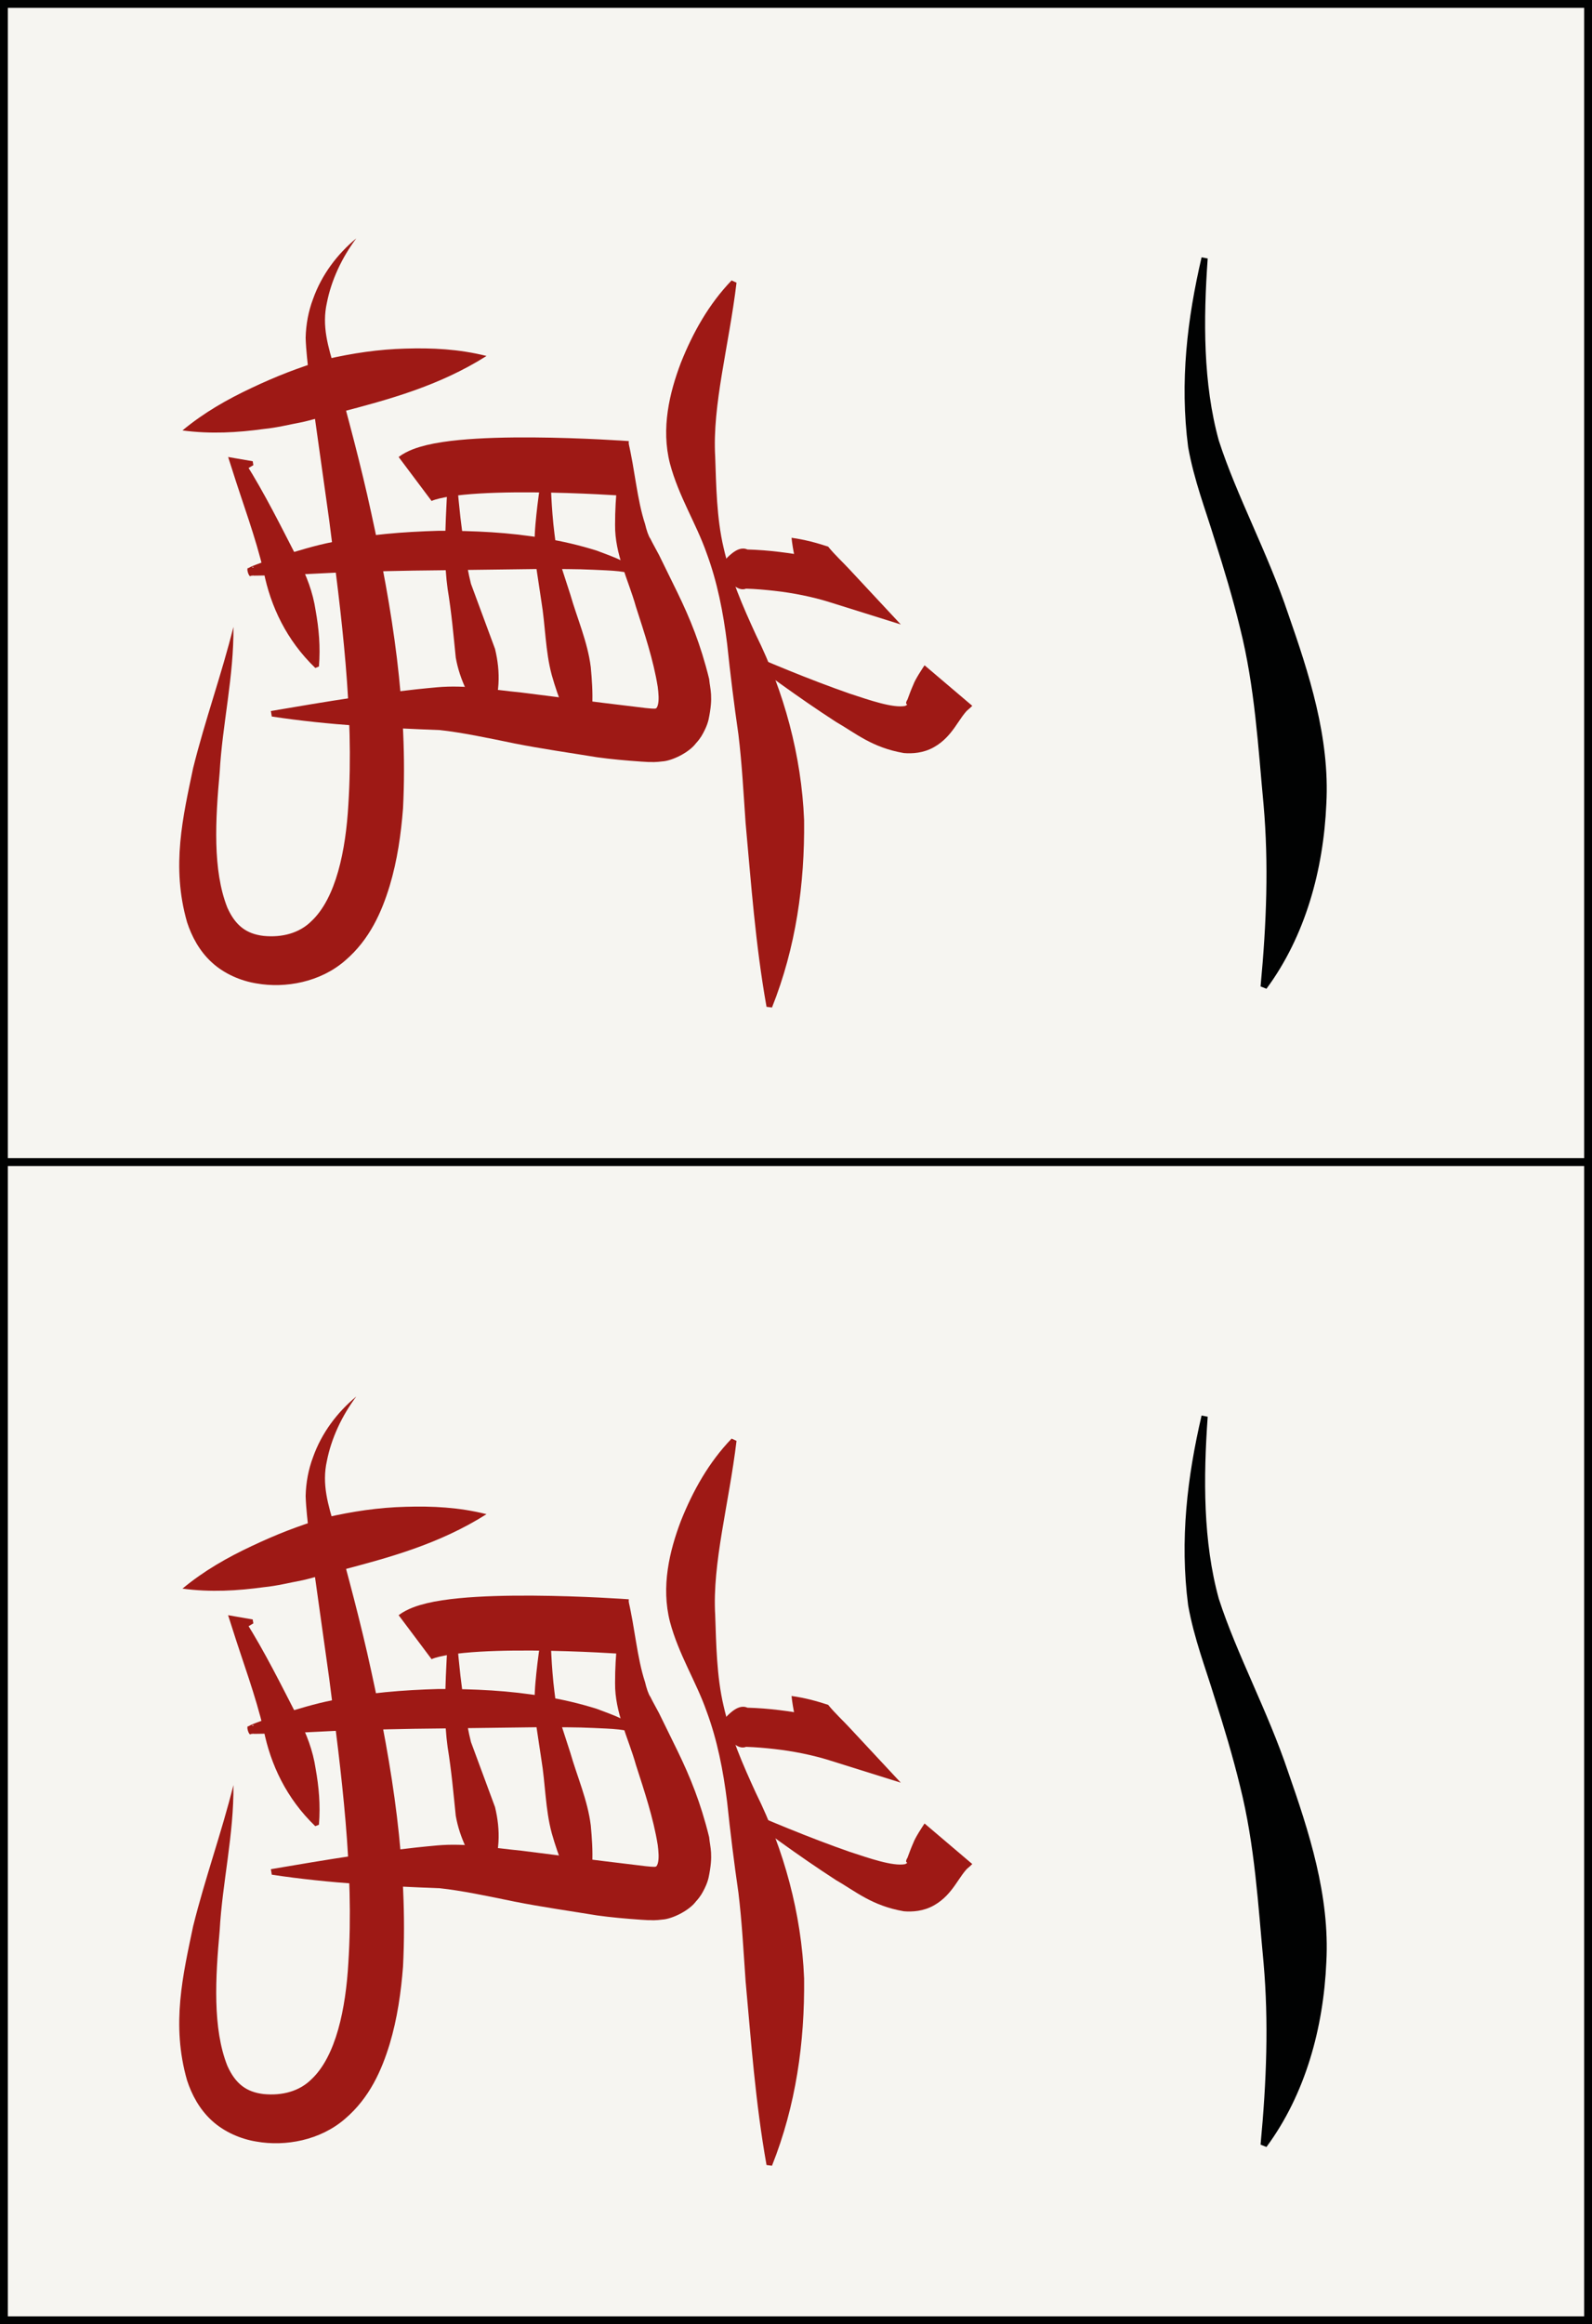 <?xml version="1.0" encoding="utf-8"?>
<!-- Generator: Adobe Illustrator 15.0.0, SVG Export Plug-In . SVG Version: 6.00 Build 0)  -->
<!DOCTYPE svg PUBLIC "-//W3C//DTD SVG 1.1//EN" "http://www.w3.org/Graphics/SVG/1.1/DTD/svg11.dtd">
<svg version="1.1" id="Manzu" xmlns="http://www.w3.org/2000/svg" xmlns:xlink="http://www.w3.org/1999/xlink" x="0px" y="0px"
	 width="38.514px" height="56.205px" viewBox="-5.159 5.159 38.514 56.205" enable-background="new -5.159 5.159 38.514 56.205"
	 xml:space="preserve">
<rect x="-5.159" y="5.159" width="38.514" height="56.205" fill="#808080" stroke="none"/>
<g>
	<g id="_x31_man_1_">
		
			<rect x="-5.064" y="5.254" fill="#F6F5F1" stroke="#010202" stroke-width="0.19" stroke-miterlimit="10" width="38.324" height="28.008"/>
		<g id="_x31_man">
			<g id="MAN">
				<g>
					<path fill="#9E1915" d="M12.659,11.995c-0.184,1.532-0.589,2.961-0.516,4.209c0.025,0.688,0.033,1.476,0.203,2.199
						c0.165,0.729,0.467,1.422,0.785,2.114c0.674,1.362,1.1,2.91,1.163,4.475c0.017,1.547-0.198,3.078-0.777,4.531l-0.132-0.017
						c-0.271-1.522-0.373-2.995-0.506-4.44c-0.051-0.723-0.087-1.43-0.174-2.146c-0.104-0.713-0.195-1.448-0.274-2.2
						c-0.093-0.748-0.236-1.487-0.498-2.191c-0.25-0.713-0.673-1.365-0.884-2.158c-0.22-0.854-0.01-1.718,0.263-2.438
						c0.292-0.732,0.674-1.416,1.228-1.993L12.659,11.995z"/>
				</g>
				<g>
					<path fill="#9E1915" d="M13.99,18.164c0.322,0.044,0.61,0.123,0.886,0.214c0.162,0.201,0.354,0.374,0.527,0.562l1.23,1.32
						l-1.724-0.54c-0.403-0.127-0.88-0.223-1.33-0.273c-0.229-0.026-0.458-0.046-0.688-0.053c-0.229,0.091-0.453-0.235-0.713-0.467
						c0.225-0.254,0.488-0.594,0.745-0.48c0.257,0.007,0.513,0.027,0.768,0.058c0.517,0.063,0.999,0.154,1.524,0.318L14.724,19.6
						c-0.183-0.182-0.35-0.377-0.546-0.544C14.095,18.779,14.025,18.489,13.99,18.164z"/>
				</g>
				<g>
					<path fill="#9E1915" d="M18.363,22.228c-0.129,0.127-0.103,0.078-0.188,0.184c-0.064,0.078-0.134,0.191-0.238,0.338
						c-0.102,0.142-0.255,0.34-0.505,0.479c-0.25,0.141-0.52,0.158-0.724,0.141c-0.771-0.133-1.164-0.479-1.646-0.756
						c-0.913-0.592-1.772-1.225-2.626-1.871c0.979,0.428,1.967,0.842,2.959,1.189c0.479,0.157,1.042,0.354,1.342,0.299
						c0.132-0.07-0.043,0.01,0.058-0.156c0.032-0.082,0.074-0.209,0.142-0.361c0.045-0.127,0.223-0.396,0.271-0.467L18.363,22.228z"
						/>
				</g>
				<path fill="none" stroke="#9E1915" stroke-width="1.328" stroke-miterlimit="10" d="M10.006,16.488
					c0,0-4.364-0.316-5.123,0.253"/>
				<g>
					<path fill="#9E1915" d="M10.04,15.842c0.164,0.696,0.211,1.393,0.407,1.991c0.033,0.141,0.083,0.294,0.129,0.354
						c0.06,0.126,0.128,0.238,0.209,0.394l0.445,0.908c0.308,0.635,0.56,1.249,0.767,2.09c0.022,0.25,0.105,0.42-0.015,0.984
						c-0.017,0.067-0.04,0.145-0.095,0.256c-0.05,0.1-0.094,0.188-0.21,0.315c-0.167,0.224-0.578,0.425-0.817,0.438
						c-0.067,0.01-0.139,0.014-0.207,0.016l-0.06-0.002h-0.07l-0.17-0.01c-0.386-0.027-0.722-0.057-1.063-0.104
						c-0.679-0.111-1.346-0.205-1.998-0.334c-0.656-0.136-1.307-0.271-1.812-0.324c-1.271-0.049-2.674-0.117-4.064-0.328
						l-0.022-0.133c1.333-0.226,2.664-0.453,4.021-0.574c0.692-0.062,1.366,0.061,2.039,0.127l2.01,0.254l1,0.121
						c0.073,0.008,0.183,0.018,0.226,0.014c0.028-0.004,0.043-0.016,0.064-0.08c0.035-0.123,0.018-0.295-0.002-0.452
						c-0.104-0.646-0.321-1.293-0.527-1.933c-0.181-0.646-0.511-1.263-0.504-1.979c-0.002-0.688,0.084-1.357,0.191-2.028
						L10.04,15.842z"/>
				</g>
				<g>
					<path fill="#9E1915" d="M8.157,16.031c-0.006,0.604,0.013,1.209,0.071,1.8c0.034,0.293,0.062,0.589,0.133,0.85l0.277,0.854
						c0.167,0.583,0.42,1.15,0.495,1.757c0.056,0.605,0.089,1.232-0.15,1.881L8.89,23.171c-0.311-0.559-0.54-1.114-0.702-1.692
						c-0.155-0.576-0.152-1.191-0.251-1.784l-0.136-0.906c-0.037-0.334-0.033-0.645-0.006-0.953
						c0.054-0.614,0.148-1.216,0.268-1.812L8.157,16.031z"/>
				</g>
				<g>
					<path fill="#9E1915" d="M5.831,16.02c0.039,0.555,0.089,1.105,0.149,1.656c0.07,0.544,0.129,1.106,0.255,1.602l0.582,1.573
						c0.13,0.539,0.144,1.146-0.159,1.746l-0.097-0.002c-0.347-0.511-0.598-0.99-0.694-1.533C5.811,20.509,5.764,19.97,5.67,19.4
						c-0.083-0.599-0.064-1.146-0.043-1.711c0.022-0.561,0.062-1.114,0.107-1.671L5.831,16.02z"/>
				</g>
				<g>
					<path fill="#9E1915" d="M6.611,13.767c-1.151,0.729-2.387,1.059-3.556,1.365c-0.269,0.057-0.571,0.159-0.889,0.232
						c-0.315,0.059-0.623,0.138-0.944,0.169c-0.635,0.087-1.283,0.126-1.967,0.035c0.53-0.44,1.096-0.757,1.672-1.028
						c0.597-0.282,1.117-0.486,1.797-0.692c0.65-0.149,1.277-0.242,1.924-0.259C5.292,13.569,5.942,13.599,6.611,13.767z"/>
				</g>
				<g>
					<path fill="#9E1915" d="M3.46,10.923c-0.354,0.475-0.604,1.015-0.711,1.559c-0.125,0.559,0.025,1.053,0.201,1.634
						c0.308,1.134,0.619,2.277,0.87,3.438c0.508,2.318,0.896,4.686,0.771,7.156c-0.049,0.619-0.135,1.244-0.324,1.875
						c-0.19,0.621-0.479,1.293-1.078,1.804c-0.598,0.52-1.442,0.676-2.146,0.551c-0.372-0.06-0.773-0.228-1.076-0.506
						c-0.306-0.279-0.49-0.636-0.6-0.972c-0.39-1.358-0.097-2.562,0.146-3.729c0.289-1.162,0.691-2.271,0.975-3.414
						c0.014,1.195-0.269,2.356-0.333,3.521c-0.103,1.136-0.173,2.361,0.185,3.265c0.196,0.44,0.464,0.637,0.876,0.686
						c0.453,0.045,0.866-0.069,1.152-0.35c0.607-0.562,0.838-1.732,0.9-2.818c0.145-2.24-0.168-4.574-0.463-6.884l-0.49-3.495
						c-0.03-0.301-0.068-0.58-0.08-0.914c0.008-0.33,0.068-0.646,0.178-0.938C2.624,11.797,3.003,11.302,3.46,10.923z"/>
				</g>
				<g>
					<path fill="#9E1915" d="M10.417,19.126c-0.391-0.174-0.81-0.167-1.222-0.189c-0.411-0.02-0.827-0.016-1.241-0.019L5.466,18.95
						c-0.829,0.006-1.658,0.029-2.484,0.056l-1.255,0.062l-0.637,0.01l-0.079,0.001H0.974c-0.002,0-0.014,0.002-0.009-0.002
						l0.016-0.009l0.007-0.008c0.079,0.028-0.007-0.252-0.048-0.183l-0.008,0.001c0.041,0.009,0.102,0.011,0.151,0.016l0.32,0.028
						L1.1,19.034c-0.053,0.019-0.099,0.033-0.163,0.047L0.91,19.082c-0.042,0.068-0.131-0.214-0.053-0.187l0.013-0.008l0.023-0.014
						l0.029-0.013l0.04-0.018l0.077-0.03c0.203-0.078,0.404-0.143,0.606-0.211c0.405-0.123,0.813-0.251,1.242-0.335
						c0.847-0.181,1.704-0.246,2.562-0.271c0.854-0.003,1.714,0.036,2.562,0.182c0.425,0.067,0.849,0.167,1.265,0.297
						C9.68,18.629,10.137,18.768,10.417,19.126z"/>
				</g>
				<g>
					<path fill="#9E1915" d="M0.97,16.408l-0.324,0.191l0.13-0.251c0.47,0.747,0.86,1.534,1.269,2.331
						c0.214,0.396,0.368,0.812,0.432,1.245c0.077,0.431,0.119,0.867,0.08,1.353l-0.088,0.035c-0.697-0.67-1.081-1.49-1.248-2.327
						c-0.197-0.841-0.506-1.649-0.768-2.485L0.36,16.21l0.223,0.039l0.372,0.064L0.97,16.408z"/>
				</g>
			</g>
			<g>
				<path fill="#010202" d="M24.058,11.41c-0.106,1.486-0.113,3.021,0.269,4.404c0.43,1.33,1.187,2.724,1.675,4.181
					c0.506,1.451,1.013,2.994,0.926,4.604c-0.069,1.592-0.508,3.198-1.449,4.471l-0.142-0.057c0.146-1.545,0.197-2.968,0.073-4.39
					c-0.133-1.405-0.21-2.85-0.57-4.28c-0.174-0.715-0.387-1.425-0.616-2.14c-0.219-0.72-0.493-1.419-0.639-2.23
					c-0.206-1.581-0.021-3.108,0.325-4.591L24.058,11.41z"/>
			</g>
		</g>
	</g>
	<g id="_x31_man_2_">
		
			<rect x="-5.064" y="33.261" fill="#F6F5F1" stroke="#010202" stroke-width="0.19" stroke-miterlimit="10" width="38.324" height="28.008"/>
		<g id="_x31_man_3_">
			<g id="MAN_1_">
				<g>
					<path fill="#9E1915" d="M12.659,40.003c-0.184,1.532-0.589,2.961-0.516,4.209c0.025,0.688,0.033,1.476,0.203,2.199
						c0.165,0.729,0.467,1.422,0.785,2.114c0.674,1.362,1.1,2.91,1.163,4.475c0.017,1.547-0.198,3.078-0.777,4.531l-0.132-0.017
						c-0.271-1.522-0.373-2.995-0.506-4.44c-0.051-0.723-0.087-1.43-0.174-2.146c-0.104-0.713-0.195-1.448-0.274-2.2
						c-0.093-0.748-0.236-1.487-0.498-2.191c-0.25-0.713-0.673-1.365-0.884-2.158c-0.22-0.854-0.01-1.718,0.263-2.438
						c0.292-0.732,0.674-1.416,1.228-1.993L12.659,40.003z"/>
				</g>
				<g>
					<path fill="#9E1915" d="M13.99,46.172c0.322,0.044,0.61,0.123,0.886,0.214c0.162,0.201,0.354,0.374,0.527,0.562l1.23,1.32
						l-1.724-0.54c-0.403-0.127-0.88-0.223-1.33-0.273c-0.229-0.026-0.458-0.046-0.688-0.053c-0.229,0.091-0.453-0.235-0.713-0.467
						c0.225-0.254,0.488-0.594,0.745-0.48c0.257,0.007,0.513,0.027,0.768,0.058c0.517,0.063,0.999,0.154,1.524,0.318l-0.492,0.777
						c-0.183-0.182-0.35-0.377-0.546-0.544C14.095,46.787,14.025,46.497,13.99,46.172z"/>
				</g>
				<g>
					<path fill="#9E1915" d="M18.363,50.236c-0.129,0.127-0.103,0.078-0.188,0.184c-0.064,0.078-0.134,0.191-0.238,0.338
						c-0.102,0.142-0.255,0.34-0.505,0.479c-0.25,0.141-0.52,0.158-0.724,0.141c-0.771-0.133-1.164-0.479-1.646-0.756
						c-0.913-0.592-1.772-1.225-2.626-1.871c0.979,0.428,1.967,0.842,2.959,1.189c0.479,0.157,1.042,0.354,1.342,0.299
						c0.132-0.07-0.043,0.01,0.058-0.156c0.032-0.082,0.074-0.209,0.142-0.361c0.045-0.127,0.223-0.396,0.271-0.467L18.363,50.236z"
						/>
				</g>
				<path fill="none" stroke="#9E1915" stroke-width="1.328" stroke-miterlimit="10" d="M10.006,44.496
					c0,0-4.364-0.316-5.123,0.253"/>
				<g>
					<path fill="#9E1915" d="M10.04,43.849c0.164,0.696,0.211,1.393,0.407,1.991c0.033,0.141,0.083,0.294,0.129,0.354
						c0.06,0.126,0.128,0.238,0.209,0.394l0.445,0.908c0.308,0.635,0.56,1.249,0.767,2.09c0.022,0.25,0.105,0.42-0.015,0.984
						c-0.017,0.067-0.04,0.145-0.095,0.256c-0.05,0.1-0.094,0.188-0.21,0.315c-0.167,0.224-0.578,0.425-0.817,0.438
						c-0.067,0.01-0.139,0.014-0.207,0.016l-0.06-0.002h-0.07l-0.17-0.01c-0.386-0.027-0.722-0.057-1.063-0.104
						c-0.679-0.111-1.346-0.205-1.998-0.334c-0.656-0.136-1.307-0.271-1.812-0.324c-1.271-0.049-2.674-0.117-4.064-0.328
						l-0.022-0.133c1.333-0.226,2.664-0.453,4.021-0.574c0.692-0.062,1.366,0.061,2.039,0.127l2.01,0.254l1,0.121
						c0.073,0.008,0.183,0.018,0.226,0.014c0.028-0.004,0.043-0.016,0.064-0.08c0.035-0.123,0.018-0.295-0.002-0.452
						c-0.104-0.646-0.321-1.293-0.527-1.933c-0.181-0.646-0.511-1.263-0.504-1.979c-0.002-0.688,0.084-1.357,0.191-2.028
						L10.04,43.849z"/>
				</g>
				<g>
					<path fill="#9E1915" d="M8.157,44.039c-0.006,0.604,0.013,1.209,0.071,1.8c0.034,0.293,0.062,0.589,0.133,0.85l0.277,0.854
						c0.167,0.583,0.42,1.15,0.495,1.757c0.056,0.605,0.089,1.232-0.15,1.881L8.89,51.178c-0.311-0.559-0.54-1.114-0.702-1.692
						c-0.155-0.576-0.152-1.191-0.251-1.784l-0.136-0.906c-0.037-0.334-0.033-0.645-0.006-0.953
						c0.054-0.614,0.148-1.216,0.268-1.812L8.157,44.039z"/>
				</g>
				<g>
					<path fill="#9E1915" d="M5.831,44.028c0.039,0.555,0.089,1.105,0.149,1.656c0.07,0.544,0.129,1.106,0.255,1.602l0.582,1.573
						c0.13,0.539,0.144,1.146-0.159,1.746l-0.097-0.002c-0.347-0.511-0.598-0.99-0.694-1.533c-0.057-0.554-0.104-1.092-0.197-1.662
						c-0.083-0.599-0.064-1.146-0.043-1.711c0.022-0.561,0.062-1.114,0.107-1.671L5.831,44.028z"/>
				</g>
				<g>
					<path fill="#9E1915" d="M6.611,41.775c-1.151,0.729-2.387,1.059-3.556,1.365c-0.269,0.057-0.571,0.159-0.889,0.232
						c-0.315,0.059-0.623,0.138-0.944,0.169c-0.635,0.087-1.283,0.126-1.967,0.035c0.53-0.44,1.096-0.757,1.672-1.028
						c0.597-0.282,1.117-0.486,1.797-0.692c0.65-0.149,1.277-0.242,1.924-0.259C5.292,41.577,5.942,41.607,6.611,41.775z"/>
				</g>
				<g>
					<path fill="#9E1915" d="M3.46,38.93c-0.354,0.475-0.604,1.015-0.711,1.559c-0.125,0.559,0.025,1.053,0.201,1.634
						c0.308,1.134,0.619,2.277,0.87,3.438c0.508,2.318,0.896,4.686,0.771,7.156c-0.049,0.619-0.135,1.244-0.324,1.875
						c-0.19,0.621-0.479,1.293-1.078,1.804c-0.598,0.52-1.442,0.676-2.146,0.551c-0.372-0.06-0.773-0.228-1.076-0.506
						c-0.306-0.279-0.49-0.636-0.6-0.972c-0.39-1.358-0.097-2.562,0.146-3.729c0.289-1.162,0.691-2.271,0.975-3.414
						c0.014,1.195-0.269,2.356-0.333,3.521c-0.103,1.136-0.173,2.361,0.185,3.265c0.196,0.44,0.464,0.637,0.876,0.686
						c0.453,0.045,0.866-0.069,1.152-0.35c0.607-0.562,0.838-1.732,0.9-2.818c0.145-2.24-0.168-4.574-0.463-6.884l-0.49-3.495
						c-0.03-0.301-0.068-0.58-0.08-0.914c0.008-0.33,0.068-0.646,0.178-0.938C2.624,39.804,3.003,39.309,3.46,38.93z"/>
				</g>
				<g>
					<path fill="#9E1915" d="M10.417,47.134c-0.391-0.174-0.81-0.167-1.222-0.189c-0.411-0.02-0.827-0.016-1.241-0.019l-2.488,0.032
						c-0.829,0.006-1.658,0.029-2.484,0.056l-1.255,0.062l-0.637,0.01l-0.079,0.001H0.974c-0.002,0-0.014,0.002-0.009-0.002
						l0.016-0.009l0.007-0.008c0.079,0.028-0.007-0.252-0.048-0.183l-0.008,0.001c0.041,0.009,0.102,0.011,0.151,0.016l0.32,0.028
						L1.1,47.042c-0.053,0.019-0.099,0.033-0.163,0.047L0.91,47.09c-0.042,0.068-0.131-0.214-0.053-0.187l0.013-0.008l0.023-0.014
						l0.029-0.013l0.04-0.018l0.077-0.03c0.203-0.078,0.404-0.143,0.606-0.211c0.405-0.123,0.813-0.251,1.242-0.335
						c0.847-0.181,1.704-0.246,2.562-0.271c0.854-0.003,1.714,0.036,2.562,0.182c0.425,0.067,0.849,0.167,1.265,0.297
						C9.68,46.636,10.137,46.776,10.417,47.134z"/>
				</g>
				<g>
					<path fill="#9E1915" d="M0.97,44.416l-0.324,0.191l0.13-0.251c0.47,0.747,0.86,1.534,1.269,2.331
						c0.214,0.396,0.368,0.812,0.432,1.245c0.077,0.431,0.119,0.867,0.08,1.353L2.468,49.32c-0.697-0.67-1.081-1.49-1.248-2.327
						c-0.197-0.841-0.506-1.649-0.768-2.485l-0.093-0.29l0.223,0.039l0.372,0.064L0.97,44.416z"/>
				</g>
			</g>
			<g>
				<path fill="#010202" d="M24.058,39.418c-0.106,1.486-0.113,3.021,0.269,4.404c0.43,1.33,1.187,2.724,1.675,4.181
					c0.506,1.451,1.013,2.994,0.926,4.604c-0.069,1.592-0.508,3.198-1.449,4.471l-0.142-0.057c0.146-1.545,0.197-2.968,0.073-4.39
					c-0.133-1.405-0.21-2.85-0.57-4.28c-0.174-0.715-0.387-1.425-0.616-2.14c-0.219-0.72-0.493-1.419-0.639-2.23
					c-0.206-1.581-0.021-3.108,0.325-4.591L24.058,39.418z"/>
			</g>
		</g>
	</g>
</g>
</svg>
